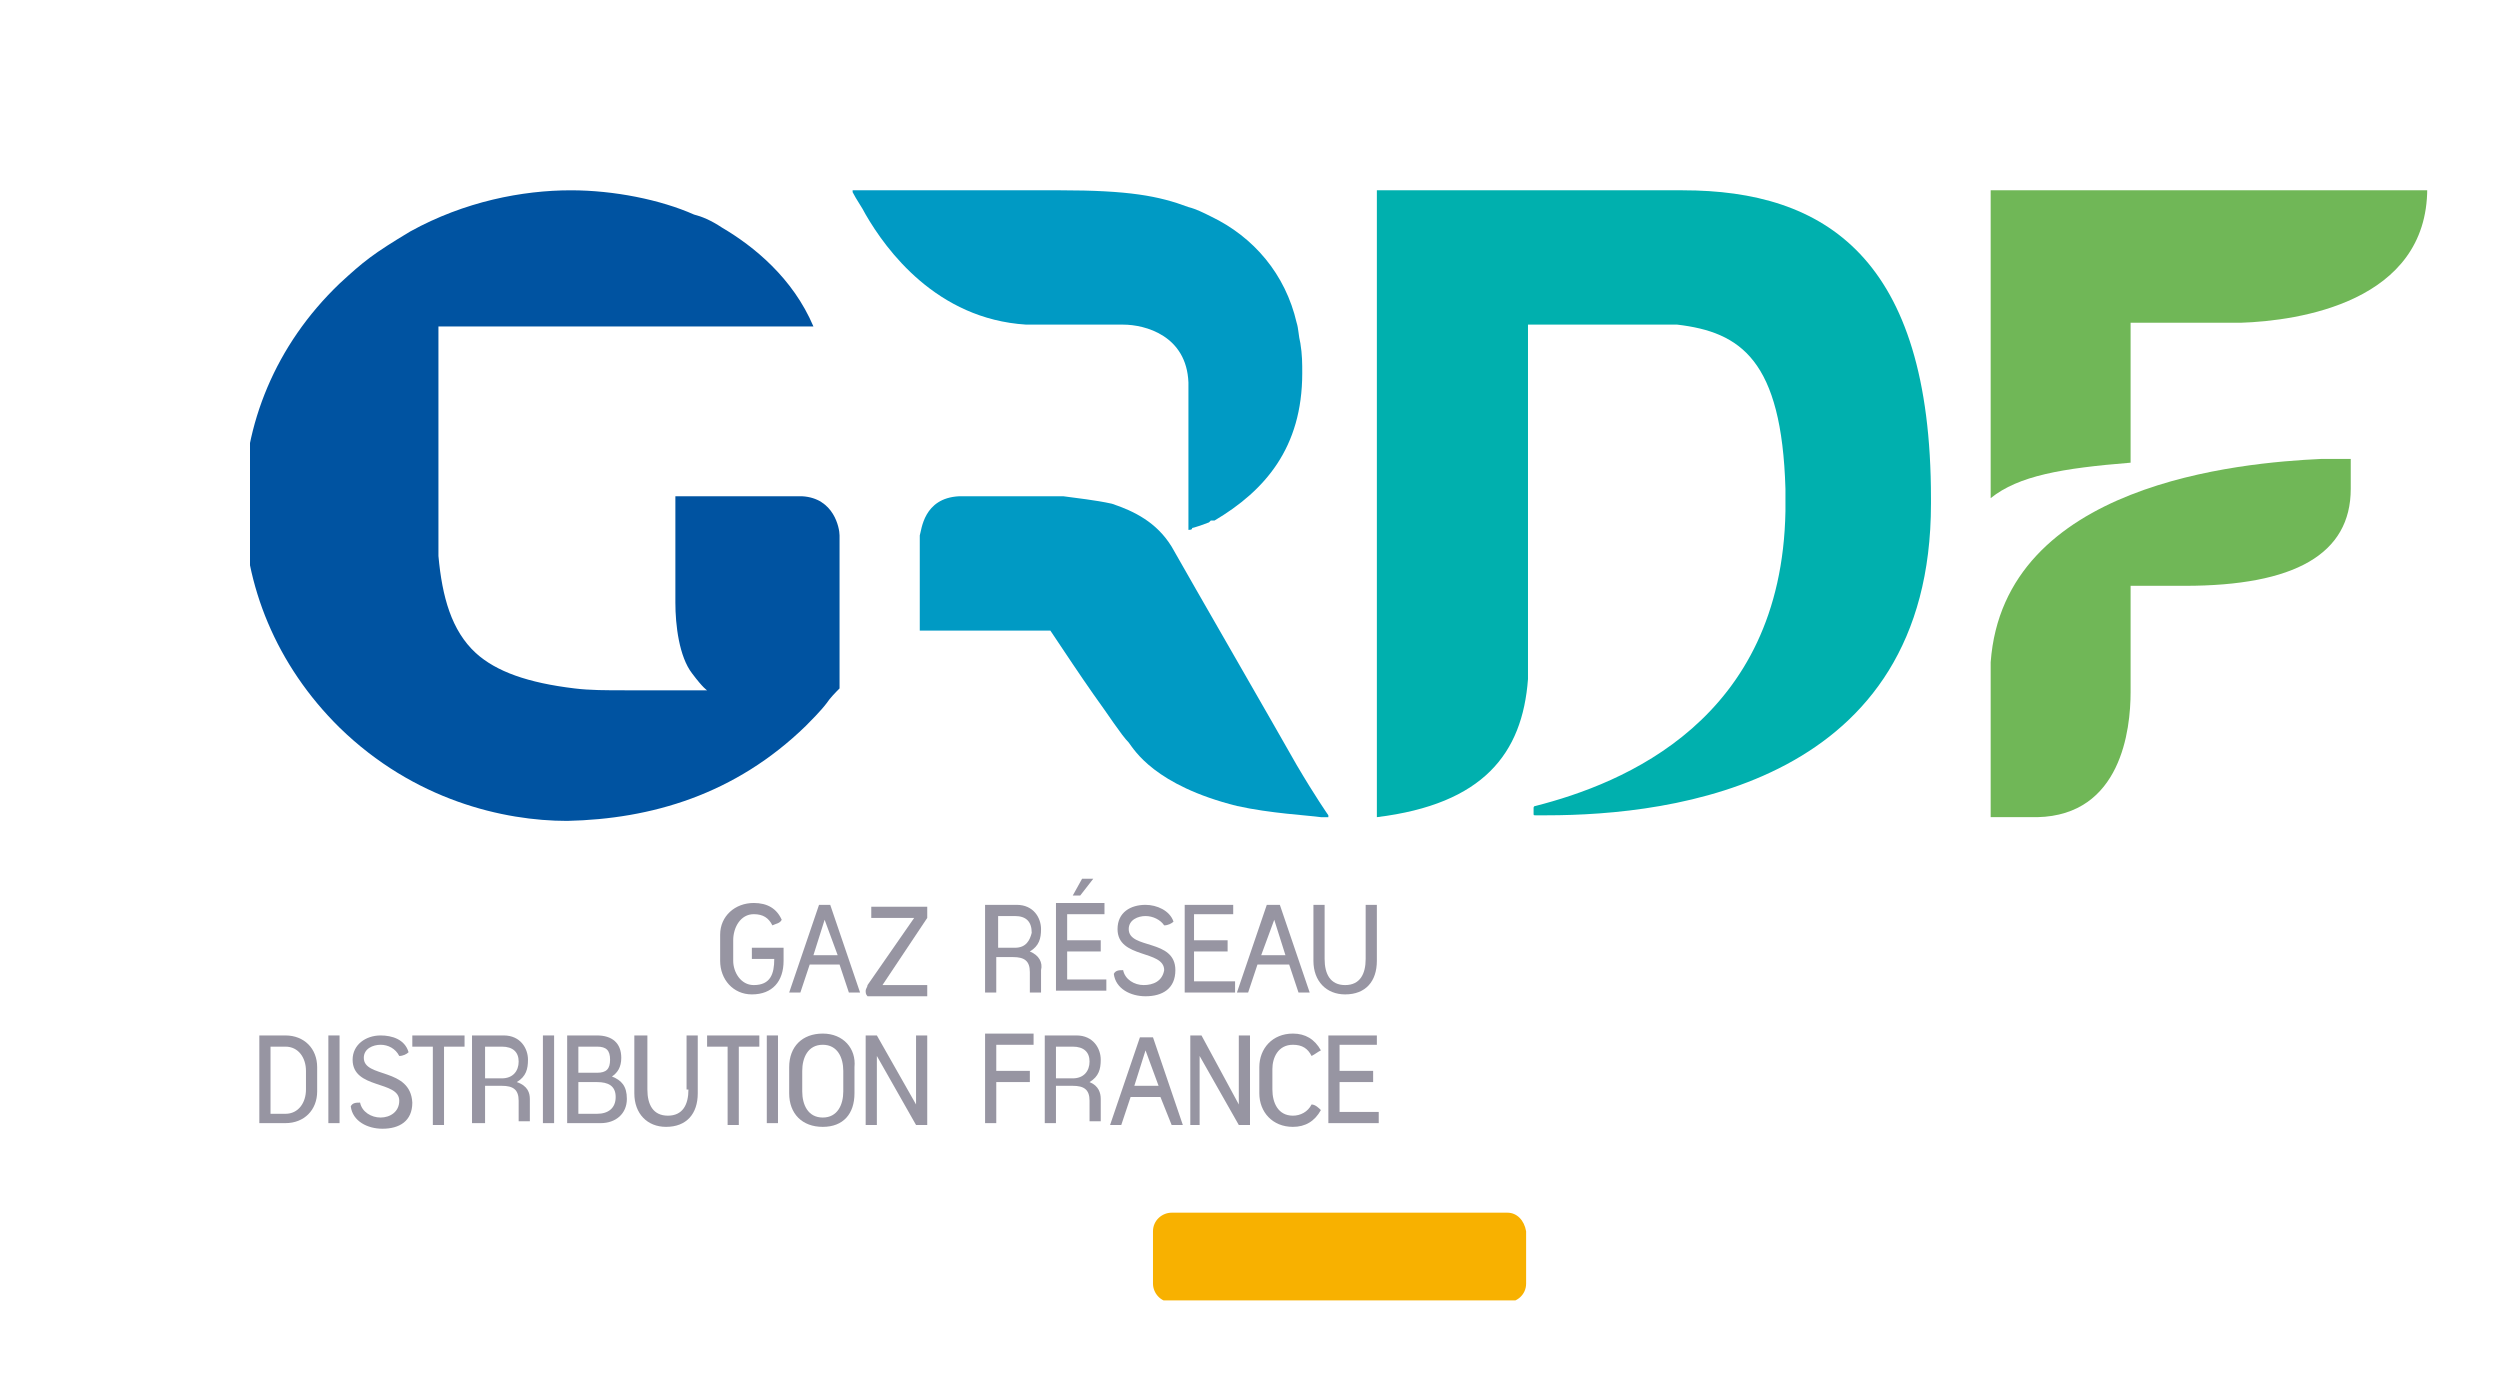<svg version="1.2" xmlns="http://www.w3.org/2000/svg" viewBox="0 0 134 74" width="134" height="74">
	<title>Logo GRDF_0-svg</title>
	<defs>
		<clipPath clipPathUnits="userSpaceOnUse" id="cp1">
			<path d="m13.4 10.2h116.7v59.5h-116.7z"/>
		</clipPath>
		<clipPath clipPathUnits="userSpaceOnUse" id="cp2">
			<path d="m13.4 10.2h116.7v59.5h-116.7z"/>
		</clipPath>
		<clipPath clipPathUnits="userSpaceOnUse" id="cp3">
			<path d="m13.4 10.2h116.7v59.5h-116.7z"/>
		</clipPath>
		<clipPath clipPathUnits="userSpaceOnUse" id="cp4">
			<path d="m13.4 10.2h116.7v59.5h-116.7z"/>
		</clipPath>
		<clipPath clipPathUnits="userSpaceOnUse" id="cp5">
			<path d="m13.4 10.2h116.7v59.5h-116.7z"/>
		</clipPath>
		<clipPath clipPathUnits="userSpaceOnUse" id="cp6">
			<path d="m13.4 10.2h116.7v59.5h-116.7z"/>
		</clipPath>
		<clipPath clipPathUnits="userSpaceOnUse" id="cp7">
			<path d="m13.4 10.2h116.7v59.5h-116.7z"/>
		</clipPath>
		<clipPath clipPathUnits="userSpaceOnUse" id="cp8">
			<path d="m13.4 10.2h116.7v59.5h-116.7z"/>
		</clipPath>
		<clipPath clipPathUnits="userSpaceOnUse" id="cp9">
			<path d="m13.4 10.2h116.7v59.5h-116.7z"/>
		</clipPath>
		<clipPath clipPathUnits="userSpaceOnUse" id="cp10">
			<path d="m13.4 10.2h116.7v59.5h-116.7z"/>
		</clipPath>
		<clipPath clipPathUnits="userSpaceOnUse" id="cp11">
			<path d="m13.4 10.2h116.7v59.5h-116.7z"/>
		</clipPath>
		<clipPath clipPathUnits="userSpaceOnUse" id="cp12">
			<path d="m13.4 10.2h116.7v59.5h-116.7z"/>
		</clipPath>
		<clipPath clipPathUnits="userSpaceOnUse" id="cp13">
			<path d="m13.4 10.2h116.7v59.5h-116.7z"/>
		</clipPath>
		<clipPath clipPathUnits="userSpaceOnUse" id="cp14">
			<path d="m13.4 10.2h116.7v59.5h-116.7z"/>
		</clipPath>
		<clipPath clipPathUnits="userSpaceOnUse" id="cp15">
			<path d="m13.4 10.2h116.7v59.5h-116.7z"/>
		</clipPath>
		<clipPath clipPathUnits="userSpaceOnUse" id="cp16">
			<path d="m13.4 10.2h116.7v59.5h-116.7z"/>
		</clipPath>
		<clipPath clipPathUnits="userSpaceOnUse" id="cp17">
			<path d="m13.4 10.2h116.7v59.5h-116.7z"/>
		</clipPath>
		<clipPath clipPathUnits="userSpaceOnUse" id="cp18">
			<path d="m13.4 10.2h116.7v59.5h-116.7z"/>
		</clipPath>
		<clipPath clipPathUnits="userSpaceOnUse" id="cp19">
			<path d="m13.4 10.2h116.7v59.5h-116.7z"/>
		</clipPath>
		<clipPath clipPathUnits="userSpaceOnUse" id="cp20">
			<path d="m13.4 10.2h116.7v59.5h-116.7z"/>
		</clipPath>
		<clipPath clipPathUnits="userSpaceOnUse" id="cp21">
			<path d="m13.4 10.2h116.7v59.5h-116.7z"/>
		</clipPath>
		<clipPath clipPathUnits="userSpaceOnUse" id="cp22">
			<path d="m13.4 10.2h116.7v59.5h-116.7z"/>
		</clipPath>
		<clipPath clipPathUnits="userSpaceOnUse" id="cp23">
			<path d="m13.4 10.2h116.7v59.5h-116.7z"/>
		</clipPath>
		<clipPath clipPathUnits="userSpaceOnUse" id="cp24">
			<path d="m13.4 10.2h116.7v59.5h-116.7z"/>
		</clipPath>
		<clipPath clipPathUnits="userSpaceOnUse" id="cp25">
			<path d="m13.4 10.2h116.7v59.5h-116.7z"/>
		</clipPath>
		<clipPath clipPathUnits="userSpaceOnUse" id="cp26">
			<path d="m13.4 10.2h116.7v59.5h-116.7z"/>
		</clipPath>
		<clipPath clipPathUnits="userSpaceOnUse" id="cp27">
			<path d="m13.4 10.2h116.7v59.5h-116.7z"/>
		</clipPath>
		<clipPath clipPathUnits="userSpaceOnUse" id="cp28">
			<path d="m13.4 10.2h116.7v59.5h-116.7z"/>
		</clipPath>
		<clipPath clipPathUnits="userSpaceOnUse" id="cp29">
			<path d="m13.4 10.2h116.7v59.5h-116.7z"/>
		</clipPath>
	</defs>
	<style>
		.s0 { fill: #f8b100 } 
		.s1 { fill: #9795a2 } 
		.s2 { fill: #70b757 } 
		.s3 { fill: #00b0ae } 
		.s4 { fill: #009ac4 } 
		.s5 { fill: #0053a1 } 
	</style>
	<g id="Layer">
		<g id="Layer">
			<g id="Clip-Path" clip-path="url(#cp1)">
				<path id="Layer" class="s0" d="m80.8 65h-18c-0.5 0-1 0.4-1 1v2.8c0 0.5 0.4 1 1 1h18c0.5 0 1-0.4 1-1v-2.8c-0.1-0.6-0.5-1-1-1z"/>
			</g>
			<g id="Clip-Path" clip-path="url(#cp2)">
				<path id="Layer" class="s1" d="m40.3 51.1q0 0.1 0 0.3h1.2c0 0.8-0.2 1.4-1.1 1.4-0.7 0-1.1-0.7-1.1-1.3v-1.1c0-0.7 0.4-1.4 1.1-1.4 0.5 0 0.8 0.2 1 0.6 0.2-0.1 0.4-0.1 0.5-0.3q-0.4-0.9-1.5-0.9c-1 0-1.8 0.7-1.8 1.7v1.4c0 1 0.7 1.8 1.7 1.8 1.1 0 1.7-0.7 1.7-1.8v-0.7h-1.7q0 0.2 0 0.3z"/>
			</g>
			<g id="Clip-Path" clip-path="url(#cp3)">
				<path id="Layer" fill-rule="evenodd" class="s1" d="m44.5 48.5l1.6 4.7h-0.6l-0.5-1.5h-1.6l-0.5 1.5h-0.6l1.6-4.7q0.1 0 0.3 0 0.3 0 0.3 0zm0.4 2.7l-0.7-1.9-0.6 1.9z"/>
			</g>
			<g id="Clip-Path" clip-path="url(#cp4)">
				<path id="Layer" class="s1" d="m49.7 48.8c0-0.1 0-0.2 0-0.2h-3q0 0.1 0 0.3 0 0.1 0 0.3h2.3l-2.5 3.6c0 0.1-0.1 0.2-0.1 0.3 0 0.1 0 0.2 0.1 0.3h3.2q0-0.2 0-0.3 0-0.2 0-0.3h-2.4l2.4-3.6c0-0.2 0-0.4 0-0.4z"/>
			</g>
			<g id="Clip-Path" clip-path="url(#cp5)">
				<path id="Layer" fill-rule="evenodd" class="s1" d="m55.8 52v1.2h-0.6v-1.1c0-0.6-0.3-0.8-0.9-0.8h-0.9v1.9h-0.6v-4.7h1.7c0.9 0 1.3 0.7 1.3 1.3 0 0.5-0.1 0.9-0.6 1.2 0.5 0.2 0.7 0.6 0.6 1zm-0.5-2q0-0.9-0.9-0.9h-0.9v1.7h0.9c0.6 0 0.8-0.4 0.9-0.8z"/>
			</g>
		</g>
		<path id="Layer" class="s1" d="m58 47.1l-0.5 0.9h0.4l0.7-0.9z"/>
		<g id="Layer">
			<g id="Clip-Path" clip-path="url(#cp6)">
				<path id="Layer" class="s1" d="m57.2 52.7v-1.7h1.8q0-0.2 0-0.3 0-0.2 0-0.3h-1.8v-1.4h2q0-0.2 0-0.3 0-0.2 0-0.3h-2.6v4.7h2.7q0-0.1 0-0.3 0-0.1 0-0.3h-2.1z"/>
			</g>
			<g id="Clip-Path" clip-path="url(#cp7)">
				<path id="Layer" class="s1" d="m61.3 52.8c-0.5 0-1-0.3-1.1-0.8-0.2 0-0.4 0-0.5 0.2 0.1 0.8 0.9 1.2 1.7 1.2 0.9 0 1.6-0.4 1.6-1.4 0-1.7-2.5-1.1-2.5-2.2 0-0.5 0.5-0.7 0.9-0.7 0.4 0 0.8 0.2 1 0.5 0.2 0 0.4-0.1 0.5-0.2-0.2-0.6-0.9-0.9-1.5-0.9-0.8 0-1.5 0.4-1.5 1.3 0 1.6 2.5 1.1 2.5 2.2-0.1 0.6-0.6 0.8-1.1 0.8z"/>
			</g>
			<g id="Clip-Path" clip-path="url(#cp8)">
				<path id="Layer" class="s1" d="m66.1 49.1q0-0.1 0-0.3 0-0.1 0-0.3h-2.6v4.7h2.7q0-0.2 0-0.3 0-0.1 0-0.3h-2.2v-1.6h1.8q0-0.2 0-0.3 0-0.2 0-0.3h-1.8v-1.4h2.1z"/>
			</g>
			<g id="Clip-Path" clip-path="url(#cp9)">
				<path id="Layer" fill-rule="evenodd" class="s1" d="m67.4 51.7l-0.5 1.5h-0.6l1.6-4.7q0.2 0 0.3 0c0.2 0 0.3 0 0.4 0l1.6 4.7h-0.6l-0.5-1.5zm0.2-0.5h1.3l-0.6-1.9z"/>
			</g>
			<g id="Clip-Path" clip-path="url(#cp10)">
				<path id="Layer" class="s1" d="m71 48.5h-0.6v3c0 1.1 0.7 1.8 1.7 1.8 1.1 0 1.7-0.7 1.7-1.8v-3h-0.6v2.9c0 0.8-0.3 1.4-1.1 1.4-0.8 0-1.1-0.6-1.1-1.4z"/>
			</g>
			<g id="Clip-Path" clip-path="url(#cp11)">
				<path id="Layer" fill-rule="evenodd" class="s1" d="m17 57.2v1.3c0 1-0.7 1.7-1.7 1.7h-1.4v-4.7h1.4c1 0 1.7 0.7 1.7 1.7zm-0.6 0.2c0-0.7-0.4-1.3-1.1-1.3h-0.8v3.6h0.8c0.7 0 1.1-0.6 1.1-1.3z"/>
			</g>
		</g>
		<path id="Layer" class="s1" d="m17.6 55.5h0.6v4.7h-0.6z"/>
		<g id="Layer">
			<g id="Clip-Path" clip-path="url(#cp12)">
				<path id="Layer" class="s1" d="m19.5 56.7c0-0.5 0.5-0.7 0.9-0.7 0.4 0 0.8 0.2 1 0.6 0.2 0 0.4-0.1 0.5-0.2-0.2-0.7-0.9-0.9-1.5-0.9-0.8 0-1.5 0.5-1.5 1.3 0 1.6 2.5 1.1 2.5 2.2 0 0.6-0.5 0.9-1 0.9-0.5 0-1-0.3-1.1-0.8-0.2 0-0.4 0-0.5 0.2 0.1 0.8 0.9 1.2 1.7 1.2 0.9 0 1.6-0.4 1.6-1.4-0.1-1.9-2.6-1.3-2.6-2.4z"/>
			</g>
			<g id="Clip-Path" clip-path="url(#cp13)">
				<path id="Layer" class="s1" d="m22.1 55.5q0 0.2 0 0.3 0 0.2 0 0.3h1.1v4.2h0.6v-4.2h1.1q0-0.1 0-0.3 0-0.1 0-0.3z"/>
			</g>
			<g id="Clip-Path" clip-path="url(#cp14)">
				<path id="Layer" fill-rule="evenodd" class="s1" d="m28.4 58.9v1.2h-0.6v-1.1c0-0.6-0.3-0.8-0.9-0.8h-0.9v2h-0.7v-4.7h1.7c0.9 0 1.3 0.7 1.3 1.3 0 0.5-0.1 0.9-0.6 1.2 0.6 0.2 0.7 0.6 0.7 0.9zm-0.6-2c0-0.5-0.3-0.8-0.9-0.8h-0.9v1.7h0.9c0.6 0 0.9-0.4 0.9-0.9z"/>
			</g>
		</g>
		<path id="Layer" class="s1" d="m29.1 55.5h0.6v4.7h-0.6z"/>
		<g id="Layer">
			<g id="Clip-Path" clip-path="url(#cp15)">
				<path id="Layer" fill-rule="evenodd" class="s1" d="m33.6 58.9c0 0.8-0.6 1.3-1.4 1.3h-1.8v-4.7h1.6c0.8 0 1.3 0.4 1.3 1.2 0 0.5-0.2 0.8-0.5 1 0.5 0.2 0.8 0.5 0.8 1.2zm-2.6-1.4h1c0.5 0 0.7-0.2 0.7-0.7 0-0.5-0.2-0.7-0.7-0.7h-1zm2 1.3c0-0.6-0.4-0.8-1-0.8h-1v1.7h1c0.6 0 1-0.3 1-0.9z"/>
			</g>
			<g id="Clip-Path" clip-path="url(#cp16)">
				<path id="Layer" class="s1" d="m36.9 58.4c0 0.8-0.3 1.4-1.1 1.4-0.8 0-1.1-0.6-1.1-1.4v-2.9h-0.7v3.1c0 1.1 0.7 1.8 1.7 1.8 1.1 0 1.7-0.7 1.7-1.8v-3.1h-0.6v2.9z"/>
			</g>
			<g id="Clip-Path" clip-path="url(#cp17)">
				<path id="Layer" class="s1" d="m37.9 55.5q0 0.2 0 0.3 0 0.2 0 0.3h1.1v4.2h0.6v-4.2h1.1q0-0.1 0-0.3 0-0.1 0-0.3z"/>
			</g>
		</g>
		<path id="Layer" class="s1" d="m41.1 55.5h0.6v4.7h-0.6z"/>
		<g id="Layer">
			<g id="Clip-Path" clip-path="url(#cp18)">
				<path id="Layer" fill-rule="evenodd" class="s1" d="m45.8 57.2v1.4c0 1.1-0.6 1.8-1.7 1.8-1.1 0-1.8-0.7-1.8-1.8v-1.4c0-1.1 0.7-1.8 1.8-1.8 1.1 0 1.8 0.8 1.7 1.8zm-0.6 0.2c0-0.7-0.3-1.4-1.1-1.4-0.8 0-1.1 0.7-1.1 1.4v1.1c0 0.7 0.3 1.4 1.1 1.4 0.8 0 1.1-0.7 1.1-1.4z"/>
			</g>
		</g>
		<path id="Layer" class="s1" d="m49.1 59.2l-2.1-3.7h-0.6v4.8h0.6v-3.7l2.1 3.7h0.6v-4.8h-0.6z"/>
		<g id="Layer">
			<g id="Clip-Path" clip-path="url(#cp19)">
				<path id="Layer" class="s1" d="m52.8 55.5v4.7h0.6v-2.2h1.8q0-0.2 0-0.3 0-0.2 0-0.3h-1.8v-1.4h2q0-0.2 0-0.3 0-0.2 0-0.3h-2.6z"/>
			</g>
			<g id="Clip-Path" clip-path="url(#cp20)">
				<path id="Layer" fill-rule="evenodd" class="s1" d="m59 58.9v1.2h-0.6v-1.1c0-0.6-0.3-0.8-0.9-0.8h-0.9v2h-0.6v-4.7h1.7c0.9 0 1.3 0.7 1.3 1.3 0 0.5-0.1 0.9-0.6 1.2 0.5 0.2 0.6 0.6 0.6 0.9zm-0.6-2c0-0.5-0.3-0.8-0.9-0.8h-0.9v1.7h0.9c0.6 0 0.9-0.4 0.9-0.9z"/>
			</g>
			<g id="Clip-Path" clip-path="url(#cp21)">
				<path id="Layer" fill-rule="evenodd" class="s1" d="m62.2 58.8h-1.6l-0.5 1.5h-0.6l1.6-4.7q0.2 0 0.3 0c0.2 0 0.3 0 0.4 0l1.6 4.7h-0.6zm-0.1-0.6l-0.7-1.9-0.6 1.9z"/>
			</g>
		</g>
		<path id="Layer" class="s1" d="m64.3 56.6l2.1 3.7h0.6v-4.8h-0.6v3.7l-2-3.7h-0.6v4.8h0.5z"/>
		<g id="Layer">
			<g id="Clip-Path" clip-path="url(#cp22)">
				<path id="Layer" class="s1" d="m69.3 56c0.5 0 0.8 0.2 1 0.6 0.2-0.1 0.3-0.2 0.5-0.3q-0.5-0.9-1.5-0.9c-1.1 0-1.8 0.8-1.8 1.8v1.4c0 1 0.7 1.8 1.8 1.8q1 0 1.5-0.9c-0.1-0.1-0.3-0.3-0.5-0.3-0.2 0.4-0.6 0.6-1 0.6-0.8 0-1.1-0.7-1.1-1.4v-1.1c0-0.6 0.3-1.3 1.1-1.3z"/>
			</g>
			<g id="Clip-Path" clip-path="url(#cp23)">
				<path id="Layer" class="s1" d="m73.8 56.1q0-0.1 0-0.3 0-0.1 0-0.3h-2.6v4.7h2.7q0-0.2 0-0.3 0-0.1 0-0.3h-2.1v-1.6h1.8q0-0.2 0-0.3 0-0.2 0-0.3h-1.8v-1.4h2z"/>
			</g>
			<g id="Clip-Path" clip-path="url(#cp24)">
				<path id="Layer" class="s2" d="m106.7 10.2v16.5c1.5-1.2 3.8-1.6 7.5-1.9v-7.5h5.9c3.1-0.1 10-1.1 10-7.2h-23.4z"/>
			</g>
			<g id="Clip-Path" clip-path="url(#cp25)">
				<path id="Layer" class="s2" d="m106.7 35.5v8.3h2.5c4.5-0.1 5-4.7 5-6.7v-5.7h2.9c5.9 0 8.9-1.7 8.9-5.2 0-0.4 0-1.6 0-1.6h-1.6c-4.3 0.2-17 1.3-17.7 10.9z"/>
			</g>
			<g id="Clip-Path" clip-path="url(#cp26)">
				<path id="Layer" class="s3" d="m90.2 10.2h-16.4v33.6c5.7-0.7 7.8-3.4 8.1-7.4v-19h7.2c0.2 0 0.6 0 0.8 0 3.4 0.4 5.6 1.9 5.8 8.8q0 0.6 0 1.2c-0.2 11.2-8.7 14.6-13.4 15.8-0.1 0-0.1 0.1-0.1 0.1v0.3c0 0.1 0 0.1 0.1 0.1h0.2 0.4c6.8 0 20.6-1.7 20.6-16.7v-0.3c0-12.9-5.7-16.5-13.3-16.5z"/>
			</g>
			<g id="Clip-Path" clip-path="url(#cp27)">
				<path id="Layer" class="s4" d="m55 17.4c0.2 0 0.5 0 0.7 0h3.9q0.3 0 0.6 0c1.2 0 3.4 0.6 3.5 3.1v7.9c0.1 0 0.2 0 0.2-0.1q0.4-0.1 0.9-0.3l0.1-0.1c0 0 0 0 0.1 0 0 0 0 0 0.1 0 2.7-1.6 4.7-3.9 4.7-7.9 0-0.5 0-1-0.1-1.6-0.1-0.4-0.1-0.8-0.2-1.1-0.6-2.6-2.3-4.6-4.6-5.7-0.4-0.2-0.8-0.4-1.2-0.5-1.6-0.6-3.2-0.9-6.9-0.9h-11.1v0.1c0.2 0.4 0.5 0.8 0.7 1.2 1.1 1.9 3.8 5.6 8.6 5.9z"/>
			</g>
			<g id="Clip-Path" clip-path="url(#cp28)">
				<path id="Layer" class="s4" d="m62.8 29.3c-0.8-1.3-2-1.9-3.2-2.3-0.9-0.2-1.9-0.3-2.6-0.4q-0.1 0-0.3 0-0.1 0-0.3 0-0.1 0-0.3 0h-4.7c-1.9 0.1-2 1.8-2.1 2.1v5.1h7c0.8 1.2 1.6 2.4 2.3 3.4 0.8 1.1 1.5 2.2 1.9 2.6 0.3 0.4 1.4 2.3 5.8 3.4 1.8 0.4 3.8 0.5 4.5 0.6h0.4v-0.1c0 0-0.7-1-1.7-2.7-0.9-1.6-5.8-10.1-6.7-11.7z"/>
			</g>
			<g id="Clip-Path" clip-path="url(#cp29)">
				<path id="Layer" class="s5" d="m43.2 38.9c0.2-0.2 0.8-0.8 1.1-1.2 0.2-0.3 0.5-0.6 0.7-0.8v-8.2c0-0.4-0.3-2-2-2.1h-1-5.8v5.7c0 1.2 0.2 2.9 0.9 3.8 0.6 0.8 0.8 0.9 0.8 0.9h-4.4c-1 0-1.9 0-2.7-0.1-2.5-0.3-4.2-0.9-5.3-1.9-1.3-1.2-1.8-3-2-5.2v-2.8-9.5h14.4 0.3 5.4c-1.1-2.6-3.2-4.3-4.9-5.3-0.6-0.4-1.1-0.6-1.5-0.7-1.8-0.8-4.3-1.3-6.6-1.3-2.6 0-5.7 0.6-8.6 2.2-2 1.2-2.5 1.6-3.8 2.8-6.9 6.6-6.8 17.1 0 23.8 4 3.9 8.8 5 12.2 5 4.5-0.1 9-1.4 12.8-5.1z"/>
			</g>
		</g>
	</g>
</svg>
